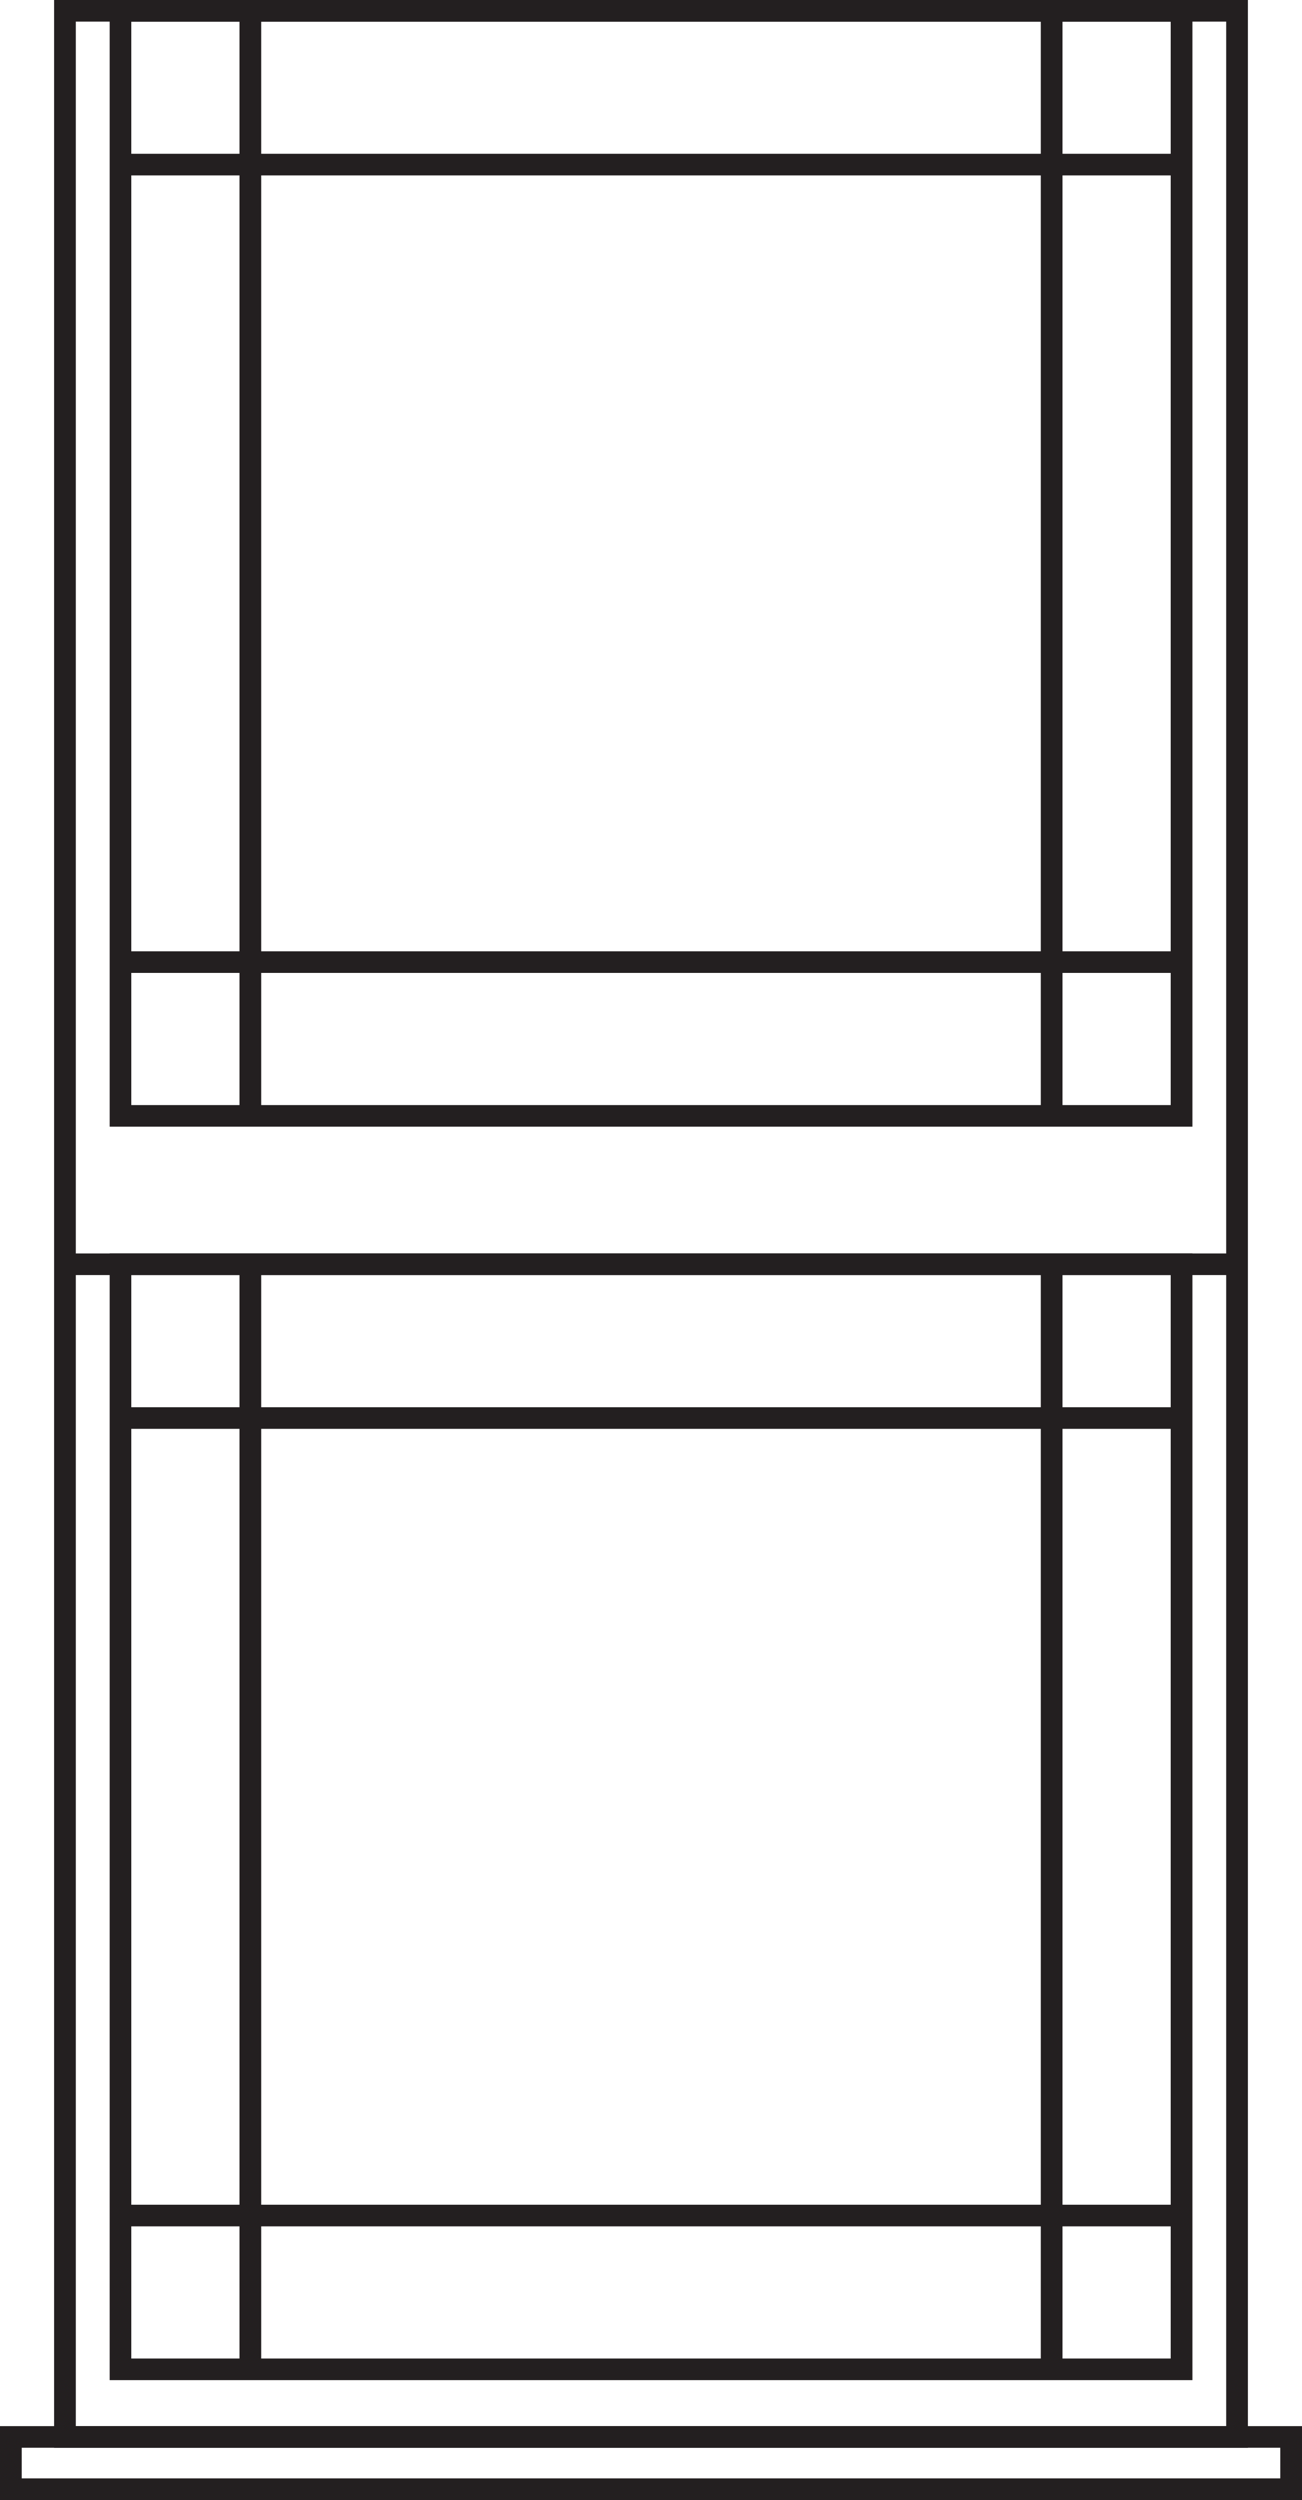 <svg width="125" height="240" viewBox="0 0 125 240" fill="none" xmlns="http://www.w3.org/2000/svg">
<g clip-path="url(#clip0_5_1817)">
<path d="M119.807 234.984H5.193V0H119.807V234.984ZM7.279 232.909H117.721V2.076H7.279V232.919V232.909Z" fill="#231F20"/>
<path d="M125 240H0V232.908H125V240ZM2.075 237.924H122.914V234.984H2.086V237.924H2.075Z" fill="#231F20"/>
<path d="M114.48 108.162H10.529V0H114.48V108.162ZM12.605 106.087H112.394V2.076H12.605V106.087Z" fill="#231F20"/>
<path d="M25.078 1.038H22.992V107.125H25.078V1.038Z" fill="#231F20"/>
<path d="M102.007 1.038H99.922V107.125H102.007V1.038Z" fill="#231F20"/>
<path d="M113.437 91.324H11.562V93.4H113.437V91.324Z" fill="#231F20"/>
<path d="M113.437 14.763H11.562V16.839H113.437V14.763Z" fill="#231F20"/>
<path d="M114.48 228.493H10.529V120.331H114.48V228.493ZM12.605 226.418H112.394V122.407H12.605V226.418Z" fill="#231F20"/>
<path d="M25.078 121.369H22.992V227.455H25.078V121.369Z" fill="#231F20"/>
<path d="M102.007 121.369H99.922V227.455H102.007V121.369Z" fill="#231F20"/>
<path d="M113.437 211.654H11.562V213.73H113.437V211.654Z" fill="#231F20"/>
<path d="M113.437 135.094H11.562V137.169H113.437V135.094Z" fill="#231F20"/>
<path d="M118.764 120.331H6.236V122.407H118.764V120.331Z" fill="#231F20"/>
</g>
<defs>
<clipPath id="clip0_5_1817">
<rect width="125" height="240" fill="white"/>
</clipPath>
</defs>
</svg>

